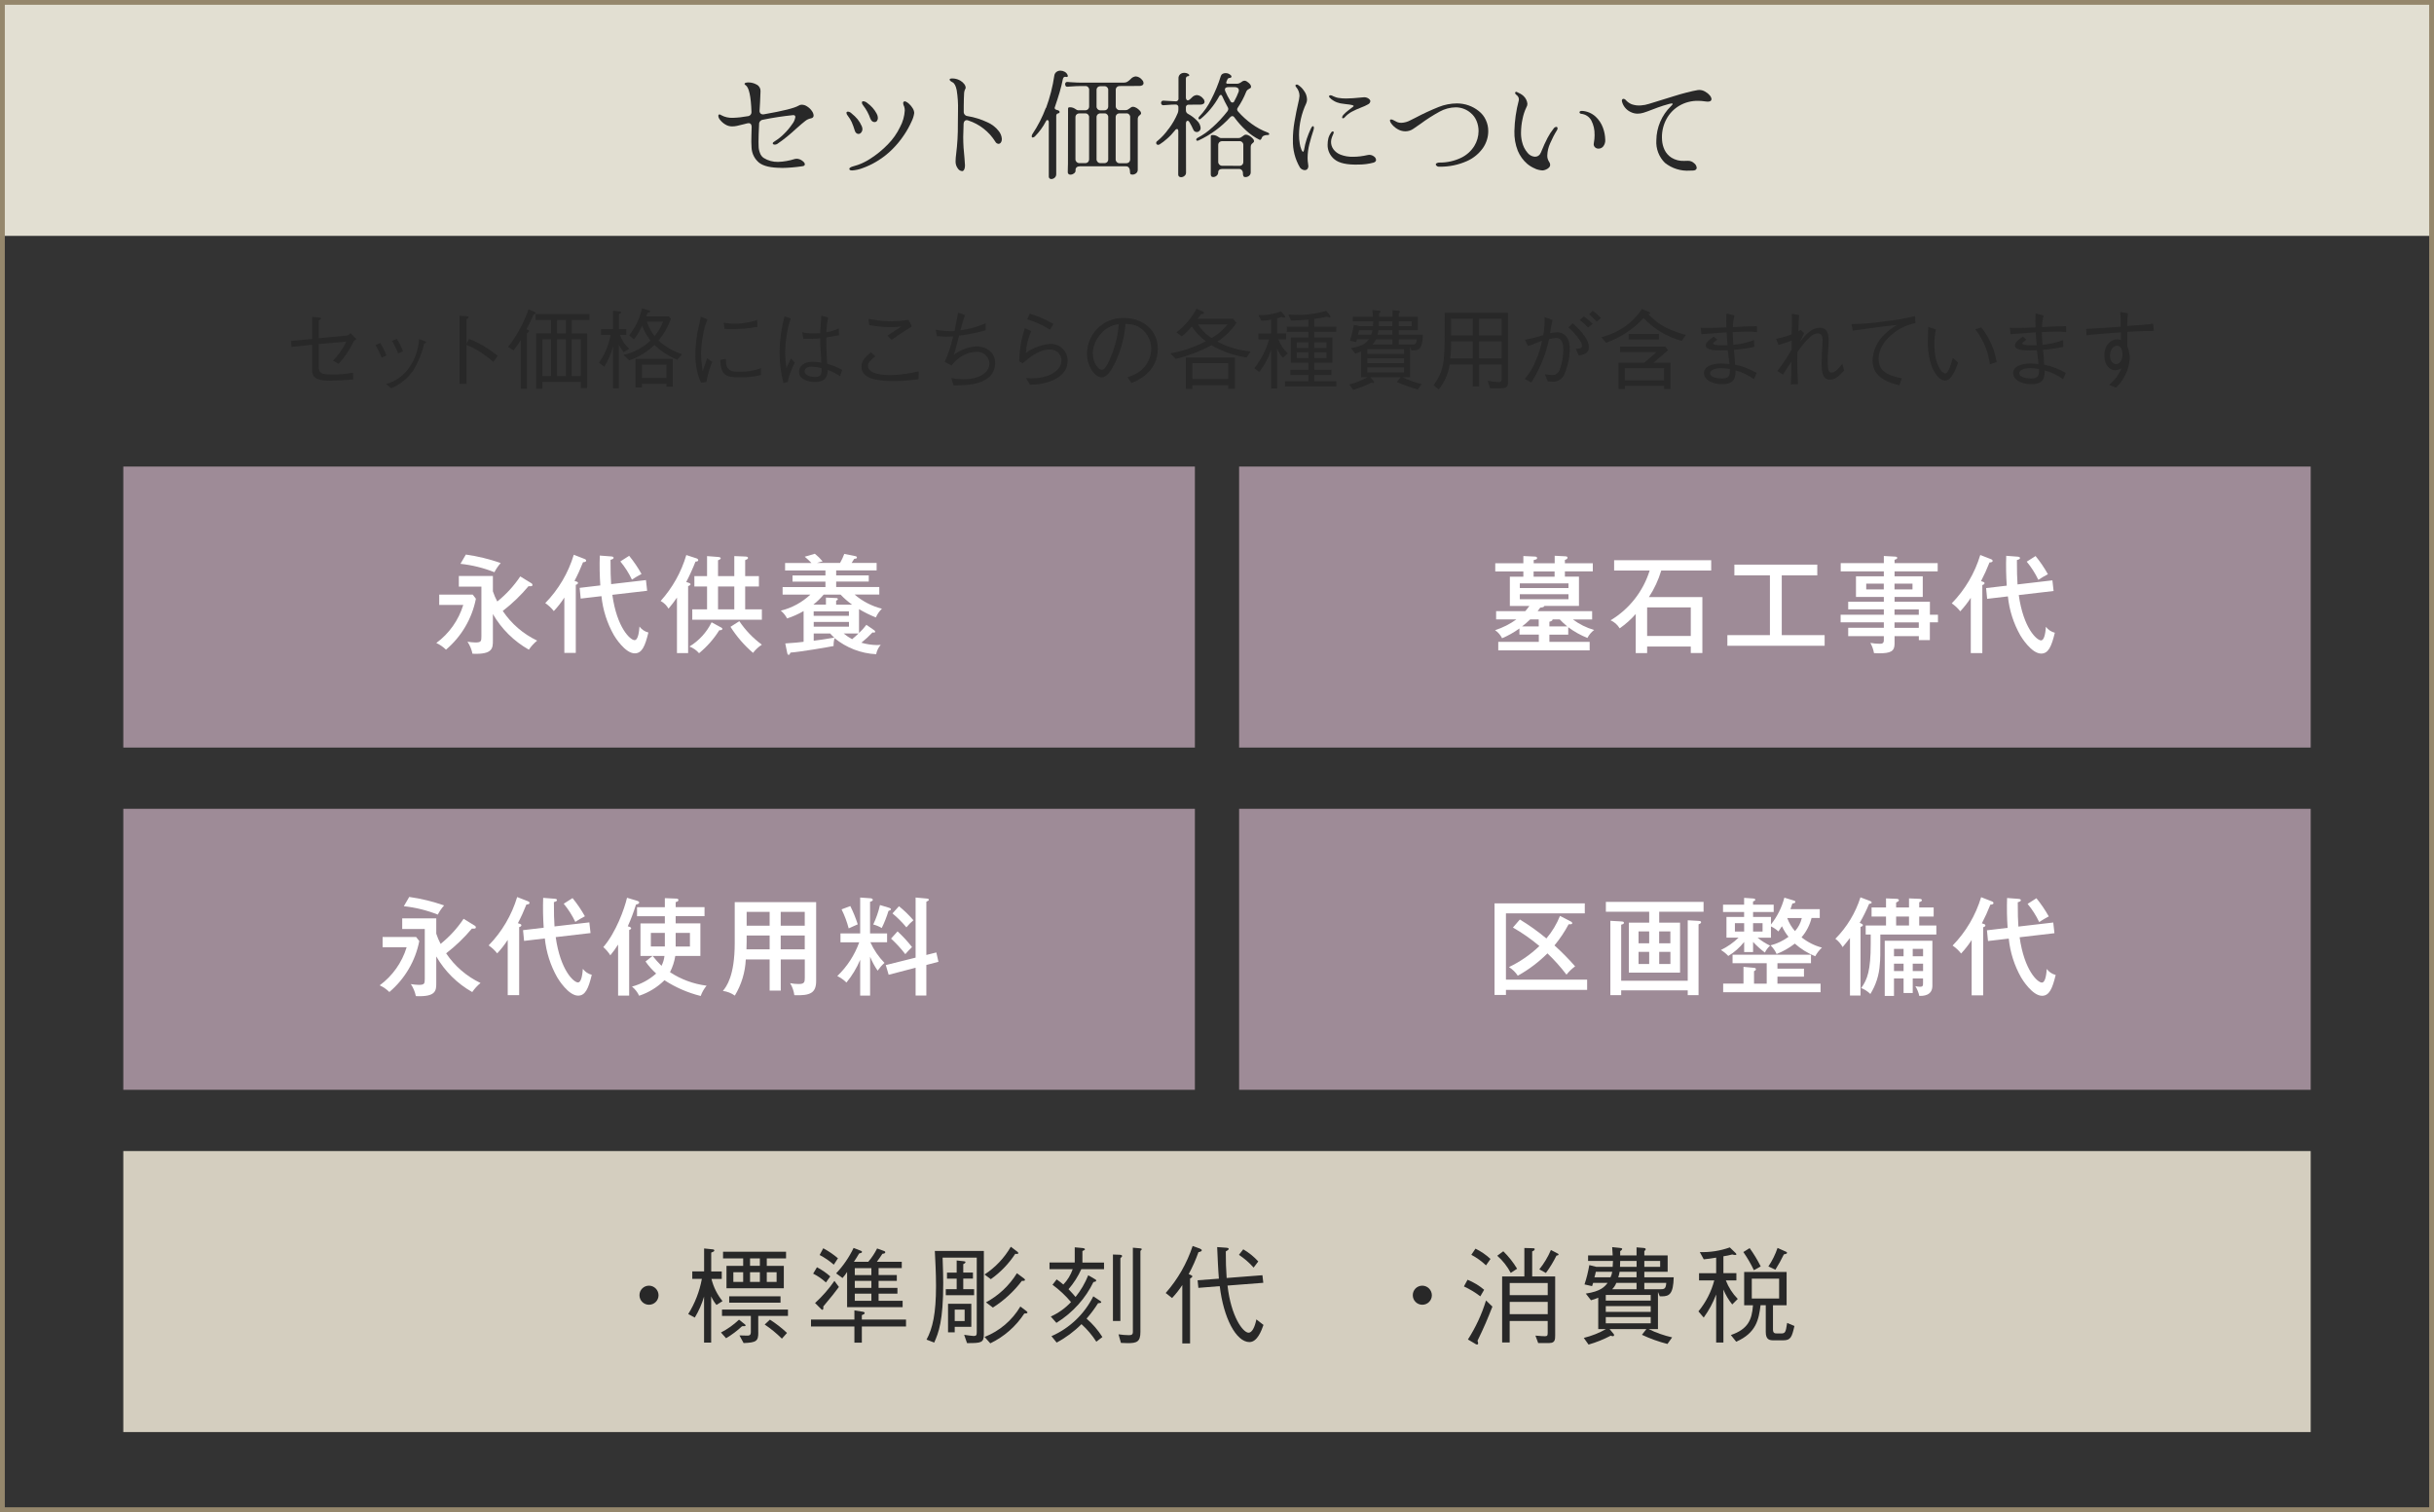 <?xml version="1.0" encoding="UTF-8"?><svg id="_レイヤー_1" xmlns="http://www.w3.org/2000/svg" width="510.27" height="317" viewBox="0 0 510.27 317"><rect x="0" y="0" width="510.27" height="317" fill="#333333" stroke="none"/><rect id="_長方形_982" x="259.77" y="97.81" width="224.65" height="58.91" fill="#9e8b97" stroke-width="0"/><rect id="_長方形_983" x="25.85" y="169.56" width="224.65" height="58.91" fill="#9e8b97" stroke-width="0"/><rect id="_長方形_984" x="259.77" y="169.56" width="224.65" height="58.91" fill="#9e8b97" stroke-width="0"/><rect id="_長方形_985" x="25.85" y="241.31" width="458.57" height="58.91" fill="#d4cebf" stroke-width="0"/><path id="_パス_1643" d="m324.83,134.56h8.43v1.78h-19.16v-1.78h8.5v-1.52h-4.06v-1.29c-1.13.82-2.35,1.51-3.64,2.05-.34-.68-.84-1.26-1.47-1.69,1.6-.51,3.11-1.27,4.46-2.25h-4.24v-1.74h6.11c.31-.35.6-.71.87-1.09h-4.1v-6.13h2.83v-1.1h-5.89v-1.71h5.89v-1.52l2.41.11c.11,0,.47.02.47.31,0,.25-.16.29-.71.42v.67h4.4v-1.57l2.16.11c.37.02.53.09.53.29,0,.29-.34.4-.55.47v.7h5.85v1.71h-5.85v1.1h2.95v6.13h-7.25c-.04.29-.58.33-.87.36-.16.22-.25.36-.54.74h11.42v1.74h-4.04c1.34,1,2.85,1.75,4.46,2.21-.59.44-1.07,1.01-1.41,1.67-1.43-.57-2.78-1.32-4.02-2.25v1.56h-3.95v1.51h.01Zm3.99-12.26h-10.2v.98h10.2v-.98Zm-10.2,3.32h10.2v-1.05h-10.2v1.05Zm3.97,4.23h-1.79c-.54.52-1.11,1.01-1.7,1.47h3.48v-1.47h.01Zm3.32-10.05h-4.4v1.1h4.4v-1.1Zm-1.09,11.53h3.75c-.56-.46-1.09-.95-1.58-1.47h-1.52c.07.29-.42.42-.65.49v.98h0Z" fill="#fff" stroke-width="0"/><path id="_パス_1644" d="m356.89,125.17v11.73h-2.43v-1.36h-9.15v1.38h-2.39v-8.2c-1,1.14-2.13,2.15-3.37,3.01-.45-.75-1.11-1.34-1.9-1.69,3.92-2.35,6.83-6.07,8.19-10.43h-7.45v-2.16h20.35v2.16h-10.47c-.59,1.97-1.46,3.85-2.59,5.57h11.21Zm-2.43,2.16h-9.15v6h9.15v-6Z" fill="#fff" stroke-width="0"/><path id="_パス_1645" d="m373.53,133.15h8.99v2.23h-20.39v-2.23h8.92v-12.53h-7.45v-2.25h17.38v2.25h-7.45v12.53Z" fill="#fff" stroke-width="0"/><path id="_パス_1646" d="m406.28,128.87v1.6h-1.7v3.73h-2.31v-.83h-5.09v1.61c0,1.56-.83,1.98-3.26,1.98-.49,0-.76-.02-1.05-.04-.13-.75-.39-1.47-.76-2.14.66.12,1.32.18,1.99.18.45,0,.83-.07.83-.76v-.83h-7.47v-1.76h7.47v-1.14h-9.06v-1.6h9.06v-1.12h-7.47v-1.6h7.47v-1.01h-5.84v-4.32h5.84v-1.03h-9.04v-1.74h9.04v-1.49l2.39.13c.09,0,.42.02.42.27,0,.22-.29.31-.56.4v.69h9.04v1.74h-9.04v1.03h5.91v4.32h-5.91v1.01h7.41v2.72h1.7-.01Zm-11.36-6.51h-3.68v1.21h3.68v-1.21Zm2.25,1.21h3.77v-1.21h-3.77v1.21Zm5.09,4.19h-5.09v1.12h5.09s0-1.12,0-1.12Zm0,2.72h-5.09v1.14h5.09v-1.14Z" fill="#fff" stroke-width="0"/><path id="_パス_1647" d="m415.57,136.92h-2.41v-11.59c-.65,1.01-1.39,1.96-2.21,2.83-.5-.65-1.11-1.21-1.78-1.67,2.78-2.85,4.83-6.33,5.98-10.14l2.23.87c.11.04.36.13.36.36,0,.31-.47.33-.65.33-.53,1.34-1.12,2.65-1.78,3.92.4.11.74.22.74.42,0,.25-.31.36-.47.4v14.27h-.01Zm14.7-15.27l.25,2.25-7.3.85c.98,6.98,3.79,9.5,4.66,9.5.8,0,.96-2.01,1.03-2.85.46.62,1.12,1.07,1.87,1.25-.69,2.85-1.34,4.37-2.86,4.37-2.03,0-4.15-3.43-4.37-3.81-1.43-2.52-2.32-5.3-2.61-8.18l-4.35.51-.22-2.25,4.33-.51c-.14-2.08-.18-4.17-.11-6.26l2.36.18c.27.02.53.07.53.29,0,.2-.24.31-.65.42.02,2.92.02,3.25.13,5.11l7.3-.85v-.02Zm-3.53-5.08c.97,1.19,1.84,2.47,2.59,3.81-.69.36-1.36.75-2.01,1.18-.65-1.37-1.47-2.65-2.43-3.81l1.85-1.18Z" fill="#fff" stroke-width="0"/><path id="_パス_1648" d="m87.23,196.42l.67.87c-.82,4.17-3.03,7.93-6.27,10.68-.59-.58-1.28-1.06-2.03-1.4,2.69-1.98,4.67-4.78,5.65-7.98h-5.04v-2.16h7.03-.01Zm12.29-2.38c.14.07.23.2.24.36,0,.33-.38.29-.83.27-1.61,1.92-3.42,3.66-5.4,5.19,1.8,2.68,4.29,4.83,7.21,6.22-.67.55-1.26,1.19-1.74,1.9-3.13-1.77-5.74-4.35-7.54-7.47v5.53c0,1.6,0,2.99-4.28,2.79-.18-.9-.54-1.76-1.05-2.52.55.09,1.11.14,1.67.16,1.16,0,1.25-.25,1.25-1.23v-10.48h-4.73v-2.23h7.14v3.21c.24.74.55,1.45.91,2.14,1.87-1.5,3.49-3.27,4.82-5.26l2.32,1.43h.01Zm-13.72-6c2.49.35,4.93.94,7.3,1.78-.52.58-.96,1.22-1.32,1.92-2.28-.91-4.68-1.5-7.12-1.76l1.13-1.94h.01Z" fill="#fff" stroke-width="0"/><path id="_パス_1649" d="m108.85,208.63h-2.41v-11.59c-.65,1.01-1.39,1.96-2.21,2.83-.5-.65-1.11-1.21-1.79-1.67,2.78-2.85,4.83-6.33,5.98-10.14l2.23.87c.11.04.36.13.36.36,0,.31-.47.33-.65.33-.53,1.34-1.12,2.65-1.79,3.92.4.11.74.22.74.42,0,.25-.31.36-.47.4v14.27h.01Zm14.7-15.27l.25,2.25-7.3.85c.98,6.98,3.79,9.5,4.66,9.5.8,0,.96-2.01,1.03-2.85.46.62,1.12,1.07,1.87,1.25-.69,2.85-1.34,4.37-2.86,4.37-2.03,0-4.15-3.43-4.37-3.81-1.43-2.52-2.32-5.3-2.61-8.18l-4.35.51-.22-2.25,4.33-.51c-.14-2.08-.18-4.17-.11-6.26l2.36.18c.27.02.54.07.54.29,0,.2-.24.31-.65.42.02,2.92.02,3.25.13,5.1l7.3-.85h0Zm-3.52-5.08c.97,1.19,1.84,2.47,2.59,3.81-.69.36-1.36.75-2.01,1.18-.65-1.37-1.47-2.65-2.43-3.81,0,0,1.85-1.18,1.85-1.18Z" fill="#fff" stroke-width="0"/><path id="_パス_1650" d="m131.9,208.72h-2.32v-10.7c-.49.79-1.03,1.54-1.63,2.25-.41-.64-.9-1.22-1.47-1.72,2.66-3.07,4.44-8.05,4.97-10.34l2.08.62c.27.09.47.18.47.36,0,.34-.51.4-.67.45-.48,1.55-1.06,3.07-1.72,4.55.4.11.71.22.71.42,0,.18-.27.29-.42.36v13.75Zm4.91-8.31h-2.54v-6.82h5.11v-1.51h-5.83v-1.89h5.83v-1.9l2.27.09c.25,0,.58.02.58.31,0,.24-.29.38-.58.42v1.07h6.05v1.89h-6.05v1.51h5.18v6.82h-5.26c-.19,1.19-.56,2.34-1.11,3.41,2.31,1.52,4.93,2.48,7.67,2.83-.53.64-.95,1.37-1.23,2.16-2.7-.67-5.27-1.79-7.6-3.3-1.5,1.48-3.31,2.59-5.31,3.25-.34-.75-.86-1.4-1.5-1.92,1.88-.5,3.62-1.44,5.07-2.74-.84-.75-1.59-1.59-2.23-2.52l1.49-1.18v.02Zm2.57-4.84h-2.93v2.85h2.93v-2.85Zm-2.55,4.84c.57.73,1.19,1.42,1.85,2.07.33-.65.54-1.35.62-2.07h-2.48,0Zm4.82-1.98h2.99v-2.85h-2.99v2.85Z" fill="#fff" stroke-width="0"/><path id="_パス_1651" d="m163.67,207.67h-2.32v-6.53h-5c-.12,2.68-.91,5.28-2.3,7.58-.74-.53-1.6-.86-2.5-.98.74-.91,2.48-3.12,2.48-10.05v-8.56h17.07v16.52c0,2.49-1.2,3.12-4.57,2.98-.12-.89-.42-1.75-.89-2.52.6.12,1.2.18,1.81.18,1.21,0,1.27-.42,1.27-1.36v-3.79h-5.04v6.53h0Zm-2.32-11.55h-4.82v1.25c0,.11-.02.71-.04,1.65h4.86v-2.9Zm0-4.95h-4.82v2.9h4.82v-2.9Zm2.32,2.9h5.04v-2.9h-5.04v2.9Zm0,4.95h5.04v-2.9h-5.04v2.9Z" fill="#fff" stroke-width="0"/><path id="_パス_1652" d="m182.41,208.72h-2.08v-7.51c-.72,1.72-1.69,3.33-2.88,4.77-.56-.56-1.21-1.01-1.92-1.36,2.06-1.97,3.63-4.39,4.6-7.07h-3.93v-1.86h4.13v-7.53l2.23.16c.16,0,.42.16.42.31,0,.24-.34.36-.58.42v6.64h3.57v1.85h-3.5c.72,1.6,1.72,3.06,2.95,4.32-.54.49-1.01,1.03-1.43,1.63-.63-.91-1.16-1.89-1.58-2.92v8.14h0Zm-4.15-18.77c.62,1.24,1.14,2.52,1.56,3.83-.51.25-1.38.58-1.9.85-.36-1.38-.86-2.71-1.49-3.99l1.83-.69Zm8.19.38c.13.04.34.16.34.29s-.16.2-.53.36c-.37,1.22-.84,2.42-1.41,3.57-.56-.33-1.16-.58-1.78-.74.62-1.3,1.09-2.67,1.41-4.08l1.99.6h-.02Zm9.84,9.34l.45,1.96-2.54.67v6.4h-2.25v-5.82l-5.65,1.47-.6-2.03,6.25-1.56v-12.6l2.41.22c.16.02.38.09.38.25,0,.13-.2.24-.54.42v11.15l2.1-.53h-.01Zm-8.12-4.41c1.1,1.01,2.11,2.11,3.03,3.28-.5.47-.96.97-1.41,1.49-.9-1.17-1.9-2.26-2.99-3.26l1.36-1.51h.01Zm.29-5.28c1.1.89,2.11,1.87,3.03,2.94-.54.45-1.03.95-1.47,1.49-.88-1.06-1.86-2.04-2.92-2.92l1.36-1.51h0Z" fill="#fff" stroke-width="0"/><path id="_パス_1653" d="m332.73,205.36v2.16h-17.02v1.07h-2.39v-19.21h18.92v2.1h-16.53v13.89h17.02Zm-14.1-12.59c1.95,1.18,3.8,2.51,5.56,3.97,1.2-1.41,2.16-3.01,2.85-4.73l2.28,1.18c.16.06.27.19.29.36,0,.2-.24.24-.76.22-.84,1.57-1.83,3.06-2.97,4.43,1.53,1.37,2.98,2.84,4.33,4.39-.68.49-1.29,1.08-1.81,1.74-1.21-1.59-2.54-3.08-3.99-4.46-1.85,1.84-3.94,3.42-6.22,4.68-.48-.73-1.11-1.34-1.85-1.81,2.35-1.12,4.5-2.61,6.38-4.41-1.73-1.46-3.59-2.76-5.55-3.88l1.47-1.7v.02Z" fill="#fff" stroke-width="0"/><path id="_パス_1654" d="m347.84,193.42h4.37v10.49h-10.73v-10.49h4.26v-2.28h-9.08v-2.07h20.48v2.07h-9.3v2.28h0Zm5.98,12.19v-12.68l2.29.13c.36.02.51.09.51.27,0,.2-.11.27-.53.45v14.84h-2.27v-1h-13.95v1h-2.27v-15.58l2.27.13c.31.02.58.04.58.29,0,.27-.36.33-.58.4v11.75h13.95,0Zm-8.08-10.34h-2.23v2.48h2.23v-2.48Zm-2.23,6.82h2.23v-2.54h-2.23v2.54Zm6.67-6.82h-2.35v2.48h2.35v-2.48Zm-2.34,6.82h2.35v-2.54h-2.35v2.54Z" fill="#fff" stroke-width="0"/><path id="_パス_1655" d="m371.27,196.58h-2.81c.81.66,1.7,1.22,2.63,1.67-.46.4-.84.9-1.09,1.45-.89-.67-1.72-1.41-2.48-2.23v2.12h-1.87v-2.12c-.92,1.17-2.05,2.17-3.33,2.94-.45-.49-.97-.91-1.54-1.25,1.36-.66,2.61-1.54,3.7-2.59h-2.54v-4.34h3.7v-1.03h-4.42v-1.54h4.42v-1.43l1.87.13c.2.02.47.02.47.27,0,.18-.18.24-.47.36v.67h4.33v1.54h-4.32v1.03h3.75v1.58c1.32-1.66,2.27-3.57,2.81-5.62l1.92.58c.18.04.38.11.38.31,0,.25-.33.29-.62.33-.27.78-.29.87-.4,1.18h6.14v1.85h-1.72c-.37,1.5-1.09,2.89-2.1,4.06,1.26,1.01,2.72,1.75,4.28,2.16-.57.52-1.04,1.13-1.41,1.81-1.57-.63-3.02-1.53-4.28-2.65-1.16.91-2.45,1.64-3.82,2.18-.29-.68-.73-1.3-1.27-1.81,1.36-.35,2.64-.96,3.77-1.79-.55-.68-1.01-1.43-1.38-2.22-.4.62-.53.8-.74,1.09-.46-.44-.99-.79-1.56-1.05v2.36Zm10.4,9.63v1.8h-20.42v-1.8h4.26v-3.52l2.14.2c.2.02.47.04.47.31,0,.2-.22.31-.4.4v2.61h2.66v-4.28h-7.16v-1.78h16.44v1.78h-7.03v1.14h5.56v1.67h-5.56v1.47h9.04,0Zm-16.02-12.68h-1.94v1.76h1.94v-1.76Zm1.87,1.76h1.99v-1.76h-1.99v1.76Zm7.16-2.83c.37,1.01.92,1.94,1.63,2.74.7-.78,1.19-1.72,1.43-2.74h-3.06Z" fill="#fff" stroke-width="0"/><path id="_パス_1656" d="m390.06,208.71h-2.23v-12.06c-.65.87-1.12,1.38-1.54,1.9-.37-.68-.89-1.28-1.52-1.74,2.42-2.44,4.22-5.42,5.26-8.69l2.01.76c.13.04.34.16.34.31,0,.2-.11.22-.54.31-.57,1.37-1.22,2.69-1.97,3.97.47.2.67.29.67.49,0,.22-.34.31-.49.36v14.39h0Zm2.12-12.79h-1.05v-1.89h4.26v-1.88h-3.03v-1.91h3.03v-1.9l2.19.09c.22,0,.51.07.51.29,0,.12-.07.22-.18.27-.11.07-.31.18-.4.22v1.03h2.7v-1.9l2.14.09c.2,0,.56.04.56.29,0,.12-.09.22-.2.27-.12.04-.24.1-.36.16v1.09h3.03v1.91h-3.03v1.88h3.59v1.89h-11.74c0,4.55,0,5.04-.11,6.2-.12,2.22-.81,4.38-1.98,6.26-.55-.54-1.21-.96-1.92-1.25,1.3-1.76,1.99-3.74,1.99-9.21v-2h0Zm8.81,9.21v3.05h-1.92v-3.05h-2.01v3.66h-1.94v-11.57h9.99v9.43c0,2.14-2.01,2.14-2.74,2.14-.16-.72-.44-1.41-.83-2.05.32.08.65.12.98.13.6,0,.63-.24.63-.71v-1.03h-2.17.01Zm-1.92-6.2h-2.01v1.54h2.01v-1.54Zm0,3.1h-2.01v1.54h2.01v-1.54Zm-1.56-8h2.7v-1.88h-2.7v1.88Zm5.65,4.9h-2.17v1.54h2.17v-1.54Zm-2.17,4.64h2.17v-1.54h-2.17v1.54Z" fill="#fff" stroke-width="0"/><path id="_パス_1657" d="m415.75,208.66h-2.41v-11.59c-.65,1.01-1.39,1.96-2.21,2.83-.5-.65-1.11-1.21-1.78-1.67,2.78-2.85,4.83-6.33,5.98-10.14l2.23.87c.11.04.36.13.36.36,0,.31-.47.33-.65.33-.53,1.34-1.12,2.65-1.78,3.92.4.11.74.22.74.42,0,.25-.31.36-.47.4v14.27h-.01Zm14.7-15.27l.25,2.25-7.3.85c.98,6.98,3.79,9.5,4.66,9.5.8,0,.96-2.01,1.03-2.85.46.62,1.12,1.07,1.87,1.25-.69,2.85-1.34,4.37-2.86,4.37-2.03,0-4.15-3.43-4.37-3.81-1.43-2.52-2.32-5.3-2.61-8.18l-4.35.51-.22-2.25,4.33-.51c-.14-2.08-.18-4.17-.11-6.26l2.36.18c.27.02.53.07.53.29,0,.2-.24.31-.65.42.02,2.92.02,3.25.13,5.1l7.3-.85h0Zm-3.53-5.08c.97,1.19,1.84,2.47,2.59,3.81-.69.36-1.36.75-2.01,1.18-.65-1.37-1.47-2.65-2.43-3.81l1.85-1.18Z" fill="#fff" stroke-width="0"/><path id="_パス_1658" d="m138.06,271.54c0,1.1-.9,2-2.01,1.99-1.1,0-2-.9-1.99-2.01,0-1.1.89-1.99,1.99-1.99s2,.9,2.01,2.01" fill="#282828" stroke-width="0"/><path id="_パス_1659" d="m149.15,268.11c.42,1.7,1.21,3.3,2.32,4.66l-1.27.8c-.45-.55-.82-1.15-1.11-1.8v9.69h-1.49v-9.63c-.46,1.54-1.11,3.01-1.94,4.39l-1.38-.74c1.41-2.25,2.38-4.76,2.86-7.38h-2.01v-1.56h2.48v-4.81l1.74.18c.11,0,.4.02.4.24,0,.2-.2.27-.65.45v3.95h2.21v1.56h-2.16Zm2.01,11.23c1.38-.71,2.64-1.61,3.77-2.68l1.16.92c.07.04.22.18.22.29,0,.2-.49.16-.74.16-1.02.96-2.15,1.8-3.35,2.52l-1.07-1.2h.01Zm7.81.02c0,1.76-.38,2.11-3.08,2.2l-.87-1.6c.56.02,1.18.04,1.54.04.45,0,.85,0,.85-.76v-3.37h-6.05v-1.33h13.83v1.33h-6.23v3.48h0Zm5.82-15.54h-4.04v1.56h3.57v4.7h-12.02v-4.7h3.5v-1.56h-4.22v-1.4h13.21v1.4h0Zm-1.16,9.27h-10.76v-1.33h10.76v1.33Zm-7.83-6.38h-2.06v2.03h2.06v-2.03Zm3.5-2.9h-2.06v1.56h2.06v-1.56Zm0,2.9h-2.06v2.03h2.06v-2.03Zm2.1,9.94c1.28.81,2.49,1.75,3.59,2.79l-1.07,1.2c-1.11-1.1-2.32-2.1-3.61-2.96l1.09-1.02h0Zm1.41-9.94h-2.06v2.03h2.06v-2.03Z" fill="#282828" stroke-width="0"/><path id="_パス_1660" d="m180.68,276.64h9.26v1.45h-9.26v3.39h-1.56v-3.39h-9.1v-1.45h9.1v-1.92l1.76.27c.13.02.4.09.4.27,0,.22-.31.33-.6.45v.94h0Zm-9.41-10.97c1,.52,1.94,1.17,2.79,1.92l-.91,1.27c-.8-.74-1.7-1.36-2.68-1.85l.8-1.34Zm4.6,4.13c-.71.96-1.63,2.16-3.28,4.1.02.14.09.69-.2.69-.07,0-.11-.02-.31-.22l-1.21-1.2c1.52-1.39,2.89-2.94,4.06-4.64l.94,1.27h0Zm-3.28-8.11c1.1.59,2.13,1.29,3.08,2.1l-.87,1.34c-.91-.79-1.9-1.47-2.97-2.03l.76-1.41Zm5.02,4.93c-.29.47-.62.91-.98,1.31l-1.34-.98c1.49-1.57,2.72-3.37,3.66-5.33l1.49.58c.09.02.27.11.27.25,0,.2-.2.24-.6.33-.42.71-.62,1.05-1.09,1.74h3.01c.73-.85,1.35-1.79,1.85-2.79l1.47.54c.07.02.24.09.24.27,0,.22-.27.27-.6.31-.49.76-.56.85-1.16,1.67h5.22v1.33h-4.86v1.45h3.82v1.22h-3.82v1.48h3.95v1.2h-3.95v1.5h5.04v1.33h-11.64v-7.42h.02Zm5.07-.76h-3.48v1.45h3.48v-1.45Zm0,2.67h-3.48v1.47h3.48v-1.47Zm0,2.67h-3.48v1.5h3.48v-1.5Z" fill="#282828" stroke-width="0"/><path id="_パス_1661" d="m202.73,281.57l-.6-1.74c.31.05,1.7.25,1.99.25.58,0,.65-.22.65-.83v-15.6h-7.16c.09,2.77.13,3.77.13,5.35,0,7.93-.96,10.36-1.89,12.46l-1.61-.62c1.27-2.34,1.99-5.42,1.99-11.23,0-2.74-.16-5.6-.25-7.36h10.28v17.43c0,1.85-.56,1.89-3.52,1.89m-4.46-10.03v-1.27h2.28v-2.21h-2.03v-1.27h2.03v-2.54l1.45.15c.24.02.4.07.4.2,0,.2-.31.33-.47.42v1.76h2.03v1.27h-2.03v2.21h2.27v1.27h-5.93Zm1.87,6.62v1.16h-1.4v-5.99h4.88v4.83h-3.48Zm2.08-3.61h-2.08v2.39h2.08v-2.39Zm10.6-11.68c-1.36,2.07-3.09,3.87-5.11,5.3l-1.32-.98c2.27-1.48,4.15-3.47,5.51-5.82l1.32,1s.25.18.25.33c0,.24-.38.18-.65.16m1.9,12.52c-1.76,2.69-4.22,4.85-7.12,6.24l-1.2-1.34c3.14-1.23,5.78-3.48,7.5-6.38l1.25.94c.24.18.24.27.24.31,0,.22-.45.22-.67.22m-.51-6.84c-1.67,2.21-3.73,4.11-6.07,5.59l-1.45-1.09c2.66-1.43,4.9-3.54,6.49-6.11l1.47,1.09c.2.16.22.22.22.31,0,.25-.51.22-.67.2" fill="#282828" stroke-width="0"/><path id="_パス_1662" d="m226.69,266.08c-.69,1.52-1.59,2.93-2.68,4.19.71.71,1.29,1.42,1.47,1.63,1.11-1.37,2-2.91,2.66-4.55l1.38.8c.13.07.29.15.29.31,0,.18-.18.24-.58.31-.82,1.69-1.87,3.26-3.12,4.66-1.35,1.52-2.91,2.83-4.64,3.9l-1.18-1.33c1.6-.72,3.04-1.75,4.24-3.03-1.14-1.36-2.45-2.58-3.88-3.63l.87-1.12c.56.4.85.6,1.4,1.07.88-.91,1.55-2.01,1.96-3.21h-4.86v-1.4h5.29v-3.19l1.63.15c.47.05.51.2.51.27,0,.11-.13.2-.53.36v2.41h4.53v1.4h-4.76Zm3.15,15.2c-.87-1.36-1.92-2.6-3.12-3.68-1.53,1.54-3.28,2.84-5.2,3.86l-1.09-1.34c3.81-1.67,6.91-4.63,8.77-8.36l1.47.98c.07.07.2.13.2.24,0,.2-.42.23-.67.23-.72,1.14-1.53,2.22-2.41,3.23,1.29,1.12,2.41,2.42,3.32,3.86l-1.27.98h0Zm5.04-17.5v13.15h-1.56v-13.93l1.45.05c.13.02.47.02.47.27,0,.07,0,.11-.36.47m4.2-1.56v17.01c0,2.05-.76,2.34-2.63,2.34-.58,0-1.09-.02-1.45-.05l-.51-1.8c.71.11,1.42.17,2.14.18.6,0,.87-.11.87-.69v-17.65l1.49.13c.09,0,.38.04.38.18,0,.11-.25.31-.29.36" fill="#282828" stroke-width="0"/><path id="_パス_1663" d="m251.25,262.5c-.56,1.59-1.25,3.13-2.05,4.61.8.31.76.38.76.49,0,.16-.29.33-.47.45v13.59h-1.63v-12.24c-.63.97-1.35,1.88-2.14,2.72l-1.34-1.05c2.53-2.87,4.45-6.23,5.65-9.86l1.49.54c.18.07.42.2.42.36,0,.24-.36.33-.69.4m10.71,18.85c-2.83,0-5.47-5.1-6.25-11.73l-4.48.36-.16-1.59,4.46-.34c-.04-.67-.16-1.96-.2-3.1-.11-2.83-.13-3.16-.16-3.52l1.85.13c.49.05.56.11.56.24,0,.2-.2.31-.6.54,0,2.27.04,3.48.18,5.57l7.5-.58.18,1.59-7.5.58c.74,6.51,3.24,9.88,4.42,9.88.69,0,1.29-1.07,1.63-2.79l1.49,1.16c-.4,1.14-1.29,3.59-2.92,3.59m.85-15.61c-.9-1.02-1.94-1.92-3.08-2.67l.91-1.16c1.17.68,2.23,1.54,3.15,2.54l-.98,1.29Z" fill="#282828" stroke-width="0"/><path id="_パス_1664" d="m300.18,271.54c0,1.1-.9,2-2.01,1.99-1.1,0-2-.9-1.99-2.01,0-1.1.89-1.99,1.99-1.99s2,.9,2.01,2.01" fill="#282828" stroke-width="0"/><path id="_パス_1665" d="m310.33,271.76c-1.07-.82-2.22-1.51-3.43-2.07l.76-1.4c1.26.51,2.44,1.22,3.48,2.1l-.8,1.37h-.01Zm-.58,9.32c.06.17.11.35.13.53.01.13-.09.25-.22.27-.16-.02-.32-.09-.45-.2l-1.47-.87c1.63-2.54,2.91-5.29,3.79-8.18l1.34,1.29c-.98,2.52-1.78,4.41-3.12,7.15m1.78-15.8c-.92-.87-1.96-1.61-3.08-2.21l.87-1.29c1.15.56,2.21,1.29,3.15,2.16l-.94,1.34Zm5.18,1.58c-.71-1.36-1.67-2.58-2.83-3.59l1.27-.94c1.12,1.09,2.09,2.32,2.9,3.66l-1.34.87Zm8.1,14.71h-2.34l-.58-1.56c1.05.09,1.56.13,2.01.13.54,0,.56-.24.56-.76v-2.43h-7.97v4.5h-1.58v-13.84h4.66v-5.97l1.72.05c.22,0,.45,0,.45.2,0,.22-.29.38-.53.46v5.26h4.82v12.3c0,.91-.02,1.65-1.2,1.65m-.36-12.57h-7.97v2.54h7.97v-2.54Zm0,3.95h-7.97v2.57h7.97v-2.57Zm1.83-9.7c-.63,1.28-1.36,2.49-2.21,3.64l-1.38-.76c.99-1.24,1.81-2.6,2.43-4.06l1.36.71c.07.02.24.11.24.25,0,.16-.29.2-.45.22" fill="#282828" stroke-width="0"/><path id="_パス_1666" d="m348.34,271.76h-.38l-.38-.91v7.78h-1.96c1.57.77,3.22,1.35,4.93,1.74l-.98,1.38c-1.84-.47-3.63-1.11-5.35-1.92l.94-1.2h-7.72l.87,1.05c.04.06.07.13.07.2,0,.2-.13.24-.27.24-.15,0-.29-.04-.42-.11-1.49.78-3.05,1.41-4.66,1.87l-1-1.4c1.63-.4,3.2-1.02,4.66-1.85h-1.63v-6.58c-.49.22-1,.4-1.52.54l-1.09-1.4c3.19-.47,3.97-1.47,4.58-2.25h-3.04l-.22.69-1.59-.36c.44-1.32.77-2.68,1.01-4.05l1.45.36h3.44c.04-.85.04-.94.07-1.23h-5.22v-1.16h5.16c-.02-.33-.02-.6-.11-1.74l1.56.16c.2.02.54.04.54.24,0,.16-.31.38-.42.45.02.3.02.59,0,.89h3.43v-1.69l1.54.13c.16.02.38.07.38.25,0,.13-.07.2-.29.42v.89h4.89v3.43h-4.89v1.16h6.16c-.09,3.45-.87,3.99-2.5,3.99m-13.83-5.15c-.07.39-.17.78-.29,1.16h3.37c.18-.37.3-.76.36-1.16h-3.44,0Zm11.51,4.86h-9.42v1.18h9.42v-1.18Zm0,2.34h-9.42v1.21h9.42v-1.21Zm0,2.3h-9.42v1.3h9.42v-1.3Zm-2.97-7.18h-4.24c-.19.5-.49.96-.87,1.34h5.11v-1.34Zm0-2.32h-3.55c-.06.4-.16.78-.29,1.16h3.84v-1.16Zm0-2.27h-3.43c0,.2-.04,1.05-.04,1.23h3.48v-1.23h-.01Zm4.95,0h-3.32v1.23h3.32v-1.23Zm-3.32,4.59v1.34h3.26c.91,0,1.25-.02,1.34-1.34h-4.6Z" fill="#282828" stroke-width="0"/><path id="_パス_1667" d="m359.79,263.65c-1.32.22-1.38.22-2.61.36l-.83-1.52c2.14.07,4.27-.26,6.29-.98l1.2,1.16c.07.07.18.18.18.27,0,.11-.09.16-.22.16-.22-.01-.44-.05-.65-.11-.61.16-1.23.29-1.85.38v3.54h2.72v1.52h-2.21c.56,1.45,1.41,2.77,2.5,3.88l-1.16,1.16c-.76-.95-1.39-2-1.85-3.12v11.1h-1.52v-10.07c-.65,1.72-1.53,3.35-2.61,4.84l-1.11-1.3c1.56-1.9,2.7-4.11,3.32-6.49h-3.19v-1.51h3.59v-3.27Zm16.4,14.33c-.54,2.36-.78,3.01-2.39,3.01h-1.92c-.85,0-1.7-.07-1.7-1.74v-5.62h-1.09c-.38,2.99-.89,5.8-5.11,7.65l-1.12-1.4c3.59-1.23,4.42-3.17,4.64-6.24h-1.85v-6.98h8.9v6.98h-2.86v5.04c0,.8.33.87.87.87h.74c.96,0,1.05-.14,1.36-2.21l1.52.64h.01Zm-9.39-16.32c.88,1.21,1.65,2.5,2.32,3.83l-1.43.8c-.63-1.33-1.37-2.6-2.21-3.81l1.32-.82h0Zm6.18,6.4h-5.73v4.17h5.73v-4.17Zm-2.25-2.56c.81-1.2,1.45-2.51,1.92-3.88l1.7.76c.11.04.29.13.29.27,0,.18-.25.24-.67.33-.53,1.1-1.13,2.18-1.78,3.21l-1.46-.69h0Z" fill="#282828" stroke-width="0"/><rect id="_長方形_981" x="25.85" y="97.81" width="224.65" height="58.91" fill="#9e8b97" stroke-width="0"/><path id="_パス_1668" d="m99.1,124.65l.67.87c-.82,4.17-3.03,7.93-6.27,10.68-.59-.58-1.28-1.06-2.03-1.4,2.69-1.98,4.67-4.78,5.65-7.98h-5.04v-2.16h7.03-.01Zm12.29-2.39c.14.07.23.2.24.36,0,.33-.38.29-.83.27-1.61,1.92-3.42,3.66-5.4,5.19,1.8,2.68,4.29,4.83,7.21,6.22-.67.55-1.26,1.19-1.74,1.9-3.13-1.77-5.74-4.35-7.54-7.47v5.53c0,1.6,0,2.99-4.28,2.79-.18-.9-.54-1.76-1.05-2.52.55.09,1.11.14,1.67.16,1.16,0,1.25-.25,1.25-1.23v-10.48h-4.73v-2.23h7.14v3.21c.24.74.55,1.45.92,2.14,1.87-1.5,3.49-3.27,4.82-5.26l2.32,1.43h0Zm-13.72-6c2.49.35,4.93.94,7.3,1.78-.52.58-.96,1.22-1.32,1.92-2.28-.91-4.68-1.5-7.12-1.76l1.13-1.94h.01Z" fill="#fff" stroke-width="0"/><path id="_パス_1669" d="m120.72,136.87h-2.41v-11.59c-.65,1.01-1.39,1.96-2.21,2.83-.5-.65-1.11-1.21-1.79-1.67,2.78-2.85,4.83-6.33,5.98-10.14l2.23.87c.11.04.36.13.36.36,0,.31-.47.33-.65.33-.53,1.34-1.12,2.65-1.79,3.92.4.11.74.22.74.42,0,.25-.31.36-.47.4v14.27h.01Zm14.7-15.27l.25,2.25-7.3.85c.98,6.98,3.79,9.5,4.66,9.5.8,0,.96-2.01,1.03-2.85.46.62,1.12,1.07,1.87,1.25-.69,2.85-1.34,4.37-2.86,4.37-2.03,0-4.15-3.43-4.37-3.81-1.43-2.52-2.32-5.3-2.61-8.18l-4.35.51-.22-2.25,4.33-.51c-.14-2.08-.18-4.17-.11-6.26l2.36.18c.27.02.54.07.54.29,0,.2-.24.31-.65.42.02,2.92.02,3.25.13,5.1l7.3-.85h0Zm-3.52-5.08c.97,1.19,1.84,2.47,2.59,3.81-.69.36-1.36.75-2.01,1.18-.65-1.37-1.47-2.65-2.43-3.81,0,0,1.85-1.18,1.85-1.18Z" fill="#fff" stroke-width="0"/><path id="_パス_1670" d="m144.26,136.91h-2.34v-11.63c-.55.81-1.14,1.58-1.77,2.32-.39-.68-.96-1.24-1.65-1.61,2.49-2.77,4.33-6.06,5.38-9.63l2.12.69c.22.07.38.22.38.38,0,.22-.2.29-.58.31-.57,1.46-1.22,2.89-1.94,4.28.58.15.91.29.91.45,0,.09-.05.18-.13.22-.11.07-.24.13-.38.2v14.02h0Zm6.8-5.44c.25.13.38.25.38.36,0,.25-.34.31-.65.29-1.14,1.83-2.57,3.45-4.24,4.82-.54-.63-1.23-1.11-2.01-1.4,2-1.22,3.61-2.98,4.64-5.08l1.87,1.02h0Zm2.88-10.7v-4.19l2.28.09c.34.02.6.07.6.29,0,.12-.07.22-.18.27-.14.07-.28.14-.42.2v3.34h2.88v2.18h-2.88v4.79h3.5v2.18h-14.59v-2.18h3.1v-4.79h-2.66v-2.18h2.66v-4.19l2.32.18c.16.02.54.04.54.29,0,.11-.11.18-.18.22-.12.08-.24.14-.38.18v3.32h3.41,0Zm-3.41,6.98h3.41v-4.79h-3.41v4.79Zm4.46,2.47c1.28,1.9,2.88,3.57,4.73,4.93-.71.46-1.34,1.04-1.85,1.72-1.84-1.57-3.43-3.42-4.73-5.46l1.85-1.18h0Z" fill="#fff" stroke-width="0"/><path id="_パス_1671" d="m164.65,134.89c1.41-.07,3.57-.29,3.82-.34v-6.44c-1.1.63-2.26,1.15-3.46,1.54-.33-.62-.77-1.18-1.32-1.63,2.32-.57,4.46-1.73,6.2-3.37h-5.82v-1.58h8.98v-1.14h-6.9v-1.29h6.9v-1.05h-8.46v-1.56h5.53c-.44-.47-.91-.91-1.41-1.32l2.12-.62c.6.48,1.14,1.01,1.63,1.6-.49.11-.83.22-1.21.33h4.86c.35-.61.65-1.24.89-1.9l2.32.47c.11.02.33.07.33.31,0,.2-.27.22-.58.27-.16.29-.34.58-.53.85h5.24v1.56h-8.48v1.05h6.83v1.29h-6.83v1.14h9.04v1.58h-5.18c1.65,1.42,3.62,2.44,5.73,2.97-.54.52-.97,1.14-1.27,1.83-1.22-.48-2.4-1.07-3.53-1.74v5c.57-.52,1.08-1.1,1.54-1.71l1.58,1.09c.07.04.27.2.27.36,0,.11-.11.18-.27.18-.1,0-.2-.02-.29-.04-.73.78-1.51,1.5-2.34,2.16,1.04.3,2.13.47,3.21.49.36,0,.58-.02.85-.04-.49.55-.82,1.23-.96,1.96-3.19-.16-6.25-1.34-8.72-3.37-.15.54-.22,1.09-.2,1.65-.69.16-7.05,1.25-9.04,1.38-.18.38-.2.47-.4.47s-.27-.27-.29-.42l-.4-1.96h.02Zm13.97-8.14c-.87-.63-1.67-1.33-2.41-2.1h-3.53c-.65.77-1.37,1.47-2.16,2.1h2.63v-1.47l2.03.09c.24,0,.47.02.47.25,0,.13-.11.18-.36.31v.83h3.33Zm-.65,1.42h-7.39v.94h7.39v-.94Zm-7.38,3.21h7.39v-.99h-7.39v.99Zm0,2.94c1.09-.13,2.83-.38,4.31-.65-.31-.27-.6-.56-.87-.87h-3.44v1.52h0Zm6.27-1.52c.56.46,1.15.86,1.78,1.2.47-.38.91-.78,1.34-1.2h-3.12Z" fill="#fff" stroke-width="0"/><path id="_パス_1688" d="m72.85,70.32c.13,0,.53-.38.62-.48l1.24,1.24c-.38.29-.48.36-.57.53-.82,1.69-1.88,3.26-3.14,4.66l-1.19-.66c1.14-1.17,2.09-2.52,2.8-4l-5.79.51v4.68c0,1.52.62,1.7,2.67,1.7,1.51.04,3.03-.09,4.52-.36l.04,1.42c-1.28.11-3.35.24-5.21.24-2.87,0-3.4-.97-3.4-2.19v-5.33l-4.33.44-.09-1.24,4.42-.42v-4.62l1.35.11c.11.02.51.05.51.25,0,.07-.05.11-.48.4v3.71l6.03-.58h0Z" fill="#282828" stroke-width="0"/><path id="_パス_1689" d="m79.71,71.89c.51.83.95,1.71,1.3,2.63l-1.01.48c-.33-.92-.76-1.8-1.28-2.63l.99-.47h0Zm1.24,8.62c2-.56,3.73-1.81,4.9-3.53,1.19-1.75,1.88-3.79,2.01-5.9l.95.36c.42.13.53.22.53.31,0,.13-.05.15-.42.27-.44,1.97-1.2,3.86-2.25,5.59-1.15,1.69-2.78,3.01-4.68,3.78l-1.04-.89h0Zm2.23-9.46c.54.81.98,1.69,1.3,2.61l-1.01.42c-.35-.91-.78-1.78-1.28-2.61l.99-.42Z" fill="#282828" stroke-width="0"/><path id="_パス_1690" d="m98.33,71.05c2.18.86,4.2,2.06,5.99,3.56l-.89,1.28c-.78-.7-1.62-1.34-2.5-1.92-.97-.67-2.02-1.22-3.13-1.64v8.13h-1.46v-14.26l1.39.07c.09,0,.51.02.51.25,0,.11-.15.2-.44.4v5.17s.53-1.04.53-1.04Z" fill="#282828" stroke-width="0"/><path id="_パス_1691" d="m111.87,65.93c-.46,1.06-.95,2.1-1.5,3.11.24.07.53.15.53.35,0,.18-.27.38-.44.49v11.61h-1.28v-10.21c-.46.75-.97,1.48-1.52,2.17l-1.15-.71c.96-1.23,1.81-2.53,2.54-3.91.69-1.28,1.28-2.61,1.75-3.98l1.28.55c.09.04.22.11.22.22,0,.13-.13.2-.44.31m8.01,1.15v2.82h3.22v11.46h-1.33v-1.3h-8.05v1.44h-1.3v-11.61h3.11v-2.82h-3.25v-1.22h11.3v1.22h-3.7Zm-4.35,4.05h-1.81v7.71h1.81v-7.71Zm3.12-4.05h-1.85v2.82h1.85v-2.82Zm0,4.05h-1.85v7.71h1.85v-7.71Zm3.11,0h-1.89v7.71h1.89v-7.71Z" fill="#282828" stroke-width="0"/><path id="_パス_1692" d="m130.76,73.84c-.39-.48-.72-1-1.01-1.55v9.11h-1.22v-8.78c-.4,1.51-1.03,2.95-1.86,4.27l-1.1-.86c1.24-1.73,2.07-3.71,2.43-5.81h-1.99v-1.22h2.52v-3.85l1.39.13c.18.04.31.06.31.18,0,.16-.18.25-.47.38v3.16h1.54v1.22h-1.34c.41,1.11,1.08,2.11,1.96,2.9l-1.15.72h-.01Zm11.24,1.57c-1.78-.72-3.41-1.77-4.81-3.09-1.5,1.45-3.31,2.56-5.28,3.23l-1.19-1.15c2.12-.47,4.07-1.5,5.65-3-.73-.94-1.32-1.98-1.76-3.09-.45,1.02-1.03,1.98-1.72,2.85l-.99-.86c1.32-1.66,2.24-3.59,2.69-5.66l1.41.42c.11.04.28.07.28.22,0,.2-.33.27-.53.33-.11.27-.16.4-.27.71h4.72l.47.51c-.61,1.66-1.49,3.2-2.61,4.57,1.43,1.29,3.12,2.27,4.95,2.87l-1.01,1.13h0Zm-2.29,5.66v-.62h-5.14v.8h-1.33v-6.02h7.8v5.84h-1.33Zm0-4.62h-5.14v2.78h5.14v-2.78Zm-4.09-9.02c.34,1.1.89,2.13,1.61,3.03.76-.9,1.36-1.93,1.77-3.03h-3.38Z" fill="#282828" stroke-width="0"/><path id="_パス_1693" d="m148.31,66.96c-.47,1.16-.8,2.38-.99,3.61-.22,1.19-.33,2.4-.35,3.62,0,.87.07,1.75.2,2.61.07.55.09.62.13.99.24-.58.38-.99.95-2.7l1.06.77c-.56,1.36-.97,2.77-1.21,4.22l-1.13.15c-.82-1.82-1.22-3.8-1.19-5.79,0-1.57.15-3.14.42-4.69.4-1.7.44-1.88.51-2.28.15-.79.16-.88.2-1.08l1.39.58h.01Zm3.86,8.27c0,.18.04,1.04.07,1.21.29,1.35,1.42,1.5,2.74,1.5,1.55.03,3.09-.22,4.55-.75v1.43c-1.51.37-3.07.53-4.62.47-2.32,0-3.88-.16-3.89-3.67l1.15-.19h0Zm-.44-7.56c.86.13,1.74.2,2.61.18,1.49-.03,2.97-.29,4.39-.77l.05,1.44c-1.98.36-3.99.52-6,.47-.31,0-.61-.01-.91-.05l-.14-1.28h0Z" fill="#282828" stroke-width="0"/><path id="_パス_1694" d="m164.24,80.31c-.54-2.09-.81-4.25-.8-6.41.02-2.55.37-5.1,1.04-7.56l1.28.42c-.73,2.27-1.12,4.63-1.15,7.01,0,1.13.08,2.25.26,3.36.15-.31.82-1.72.95-1.99l.8.89c-.18.38-.48.93-.84,1.88-.3.68-.5,1.41-.59,2.15l-.95.24h0Zm11.9-1.43c-.82-.54-1.7-.99-2.61-1.33-.07,1.13-.22,2.52-2.71,2.52-1.3,0-3.31-.46-3.31-2.14,0-.95.75-2.08,2.85-2.08.61,0,1.23.06,1.83.18-.2-3.49-.24-3.89-.24-5.1-1.17.11-2.35.15-3.53.11l-.24-1.39c.75.18,1.52.26,2.28.24.73,0,1.08-.02,1.48-.04.04-.88.15-2.45.24-3.67l1.43.38c-.2,1.02-.33,2.05-.38,3.09.91-.13,1.79-.4,2.61-.8l.05,1.42c-.64.13-1.33.27-2.67.47,0,1.32.02,3.18.2,5.51,1.08.33,2.13.76,3.13,1.28l-.42,1.33v.02Zm-5.94-2.01c-1.37,0-1.53.69-1.53.95,0,.75,1.06,1.21,2.19,1.21,1.39,0,1.41-.77,1.37-1.85-.66-.17-1.34-.28-2.03-.31" fill="#282828" stroke-width="0"/><path id="_パス_1695" d="m192.54,79.5c-1.81.27-3.65.4-5.48.38-1.31.01-2.61-.12-3.89-.4-.75-.18-2.58-.77-2.58-2.63,0-1.15.71-1.86,1.96-3.01l.95.86c-.88.73-1.54,1.26-1.54,1.99,0,1.86,3.58,1.95,4.66,1.95,2.02-.04,4.02-.31,5.98-.8l-.05,1.66h-.01Zm-10.47-12.65c.35.06,1.88.31,2.21.35.77.11,1.54.16,2.32.15,1.29,0,2.58-.1,3.86-.29l.71,1.37c-1.92,1.19-2.92,1.84-4.24,2.81l-.91-.86c.47-.31,2.52-1.68,2.96-1.95-.68.1-1.37.15-2.07.15-1.58,0-3.15-.15-4.7-.42l-.14-1.3h0Z" fill="#282828" stroke-width="0"/><path id="_パス_1696" d="m206.64,69.24c-1.83.52-3.69.9-5.58,1.13-.09.4-.69,2.79-1.1,4.04,1.35-1.06,3-1.69,4.72-1.79,2.34,0,3.95,1.46,3.95,3.41,0,4.84-6.36,4.78-8.72,4.75l-.48-1.51c.81.15,1.64.23,2.47.24,3.88,0,5.54-1.72,5.54-3.34-.09-1.42-1.32-2.51-2.75-2.41h-.03c-1.39.05-2.73.57-3.8,1.46-.52.4-.98.87-1.37,1.39l-1.43-.75c.77-1.71,1.36-3.5,1.76-5.33-.2,0-1.08.05-1.24.05-.26,0-1.21-.02-2.14-.11l-.27-1.33c1.1.19,2.21.29,3.33.29.21,0,.42-.01.62-.05.13-.6.64-3.29.75-3.83l1.44.51c-.44,1.2-.84,2.72-.97,3.19,1.83-.24,3.61-.74,5.3-1.48v1.48h0Z" fill="#282828" stroke-width="0"/><path id="_パス_1697" d="m216.21,69.42c-.68,1.43-1.06,2.98-1.13,4.57,1.51-1.1,3.29-1.76,5.15-1.9,1.95-.03,3.56,1.52,3.6,3.47v.03c0,3.21-3.29,4.29-4.55,4.64-1.1.29-2.23.43-3.36.42l-.84-1.39c1.49.16,2.99.02,4.42-.42.69-.24,3.03-1.22,3.03-3.32-.04-1.29-1.12-2.29-2.41-2.25h-.08c-2.3,0-4.37,1.79-5.65,2.9l-.71-.44c.03-2.36.42-4.7,1.18-6.93l1.34.62h.01Zm-.33-3.67c1.72.54,3.38,1.26,4.95,2.15l-.68,1.22c-1.5-.94-3.11-1.67-4.81-2.17l.53-1.2h0Z" fill="#282828" stroke-width="0"/><path id="_パス_1698" d="m236.39,79.08c1.01-.29,1.96-.77,2.8-1.41,1.35-1.13,2.14-2.79,2.16-4.55,0-1.99-1.12-3.81-2.89-4.73-.79-.33-1.64-.5-2.5-.49-.22,2.77-.94,5.48-2.12,8-.77,1.62-1.76,3.21-2.83,3.21-1.53,0-3.13-2.36-3.13-5,.04-4.16,3.44-7.49,7.59-7.45h.14c3.84,0,7.11,2.41,7.11,6.46,0,4.97-4.42,6.74-5.52,7.18l-.81-1.23h0Zm-6.02-8.58c-.8,1.02-1.24,2.28-1.26,3.58,0,1.95,1.11,3.43,1.85,3.43.38,0,.82,0,2.01-2.92.87-2.12,1.4-4.36,1.57-6.65-1.69.22-3.21,1.15-4.17,2.56" fill="#282828" stroke-width="0"/><path id="_パス_1699" d="m261.35,74.94c-2.6-.37-5.1-1.25-7.37-2.57-2.36,1.27-4.87,2.23-7.48,2.87l-1.15-1.15c2.59-.46,5.1-1.32,7.42-2.56-1.15-.86-2.14-1.91-2.94-3.1-.61.78-1.32,1.49-2.1,2.1l-1.08-.86c1.73-1.34,3.16-3.02,4.19-4.95l1.32.6c.11.04.24.13.24.26,0,.26-.37.27-.57.27-.23.33-.48.66-.75.97h7.42l.71.86c-1.05,1.58-2.41,2.92-4,3.94,2.16,1.15,4.53,1.84,6.97,2.05l-.83,1.28h0Zm-3.86,6.56v-.75h-7.51v.79h-1.39v-6.59h10.29v6.56h-1.39Zm0-5.37h-7.51v3.32h7.51v-3.32Zm-6.32-8.12c.7,1.17,1.68,2.15,2.85,2.85,1.28-.72,2.41-1.69,3.32-2.85h-6.18,0Z" fill="#282828" stroke-width="0"/><path id="_パス_1700" d="m267.73,69.9h1.9v1.24h-1.63c.43,1.11,1.09,2.12,1.96,2.94l-1.01.91c-.53-.57-.94-1.23-1.22-1.95v8.4h-1.24v-8.11c-.56,1.68-1.4,3.26-2.49,4.66l-1.04-.8c1.42-1.79,2.47-3.84,3.09-6.04h-2.23v-1.24h2.67v-2.9c-.67.15-1.36.23-2.05.24l-.62-1.19c1.62.06,3.23-.2,4.75-.77l.77.91c.05.07.11.13.11.2,0,.15-.13.18-.24.18-.18-.01-.36-.06-.53-.13-.31.11-.59.2-.95.31v3.14h0Zm7.8-1.42h4.61v1.09h-4.61v1.19h3.8v5.28h-3.8v1.48h3.6v1.09h-3.6v1.33h4.64v1.07h-10.78v-1.07h4.9v-1.33h-3.77v-1.09h3.77v-1.48h-3.67v-5.28h3.67v-1.19h-4.52v-1.09h4.52v-1.48c-1.35.13-2.32.18-3.62.2l-.57-1.24c.48.02.99.04,1.7.04,2.12.06,4.23-.23,6.25-.84l.77.99c.06.08.1.17.11.27,0,.09-.09.13-.16.13-.2-.02-.39-.07-.57-.17-.88.22-1.77.38-2.67.47v1.63h0Zm-1.24,3.29h-2.43v1.19h2.43v-1.19Zm0,2.08h-2.43v1.24h2.43v-1.24Zm3.8-2.08h-2.56v1.19h2.56v-1.19Zm0,2.08h-2.56v1.24h2.56v-1.24Z" fill="#282828" stroke-width="0"/><path id="_パス_1701" d="m296.23,73.46h-.31l-.31-.75v6.37h-1.61c1.29.63,2.64,1.11,4.04,1.43l-.8,1.13c-1.51-.38-2.98-.91-4.39-1.57l.77-.99h-6.32l.71.86s.06.1.06.16c0,.16-.11.2-.22.2-.12,0-.24-.03-.35-.09-1.22.64-2.5,1.15-3.82,1.53l-.82-1.15c1.34-.32,2.62-.83,3.82-1.52h-1.33v-5.38c-.4.18-.82.33-1.24.44l-.89-1.15c2.61-.38,3.25-1.21,3.75-1.85h-2.49l-.18.57-1.3-.29c.36-1.08.63-2.2.82-3.32l1.19.29h2.82c.04-.69.04-.77.05-1.01h-4.28v-.95h4.22c-.02-.27-.02-.49-.09-1.42l1.28.13c.16.02.44.04.44.2,0,.13-.26.31-.35.36.02.24.02.49,0,.73h2.82v-1.39l1.26.11c.13.02.31.05.31.2,0,.11-.05.16-.24.35v.73h4v2.81h-4v.95h5.04c-.07,2.83-.71,3.27-2.05,3.27m-11.33-4.22c-.06.32-.14.64-.24.95h2.76c.14-.3.24-.62.29-.95h-2.82,0Zm9.43,3.98h-7.71v.97h7.71v-.97Zm0,1.92h-7.71v.99h7.71v-.99Zm0,1.88h-7.71v1.06h7.71v-1.06Zm-2.43-5.88h-3.47c-.16.41-.4.79-.71,1.1h4.19v-1.1h-.01Zm0-1.9h-2.91c-.05.32-.13.64-.24.95h3.14v-.95h0Zm0-1.86h-2.82c0,.17-.04.86-.04,1.01h2.85v-1.01h.01Zm4.06,0h-2.72v1.01h2.72v-1.01Zm-2.72,3.76v1.1h2.67c.75,0,1.02-.02,1.1-1.1h-3.77Z" fill="#282828" stroke-width="0"/><path id="_パス_1702" d="m314.67,81.4h-2.27l-.53-1.57c.77.15,1.54.24,2.32.28.59,0,.62-.31.62-.69v-3h-4.72v4.57h-1.34v-4.57h-4.84c-.29,1.91-1.08,3.71-2.28,5.22l-1.1-.89c1.33-1.69,2.09-3.75,2.19-5.9.15-1.74.15-3.42.15-9.28h13.27v14.5c0,.97-.26,1.33-1.48,1.33m-5.9-9.84h-4.55c.03,1.2-.03,2.39-.18,3.58h4.73v-3.58h0Zm0-4.75h-4.55v3.51h4.55v-3.51Zm6.05,0h-4.72v3.51h4.72v-3.51Zm0,4.75h-4.72v3.58h4.72v-3.58Z" fill="#282828" stroke-width="0"/><path id="_パス_1703" d="m319.71,71.23c1.29-.24,2.57-.56,3.82-.95.23-1.25.32-2.53.27-3.8l1.66.6c-.18.79-.27,1.35-.51,2.76.5-.1,1.01-.17,1.52-.18,1.06,0,2.61.66,2.61,3.4,0,1.91-.4,3.81-1.19,5.55-.45.92-1.41,1.47-2.43,1.41-.2,0-.42-.02-.99-.07l-.59-1.48c.5.08,1.01.13,1.52.15.46,0,1.15,0,1.63-1.24.46-1.29.7-2.65.71-4.02,0-1.02-.11-2.5-1.53-2.5-.49.03-.98.11-1.46.24-.69,3.23-1.95,6.31-3.71,9.09l-1.37-.73c.99-1.19,1.78-2.52,2.34-3.96.59-1.3,1.01-2.67,1.26-4.07-.27.11-1.48.58-1.74.69-.39.17-.79.3-1.21.4l-.62-1.28h0Zm10-3.47c.99.91,3.38,3.1,3.38,5.04,0,1.32-1.08,1.53-2.1,1.75l-.66-1.46c.51.02,1.33.04,1.33-.57-.05-.42-.2-.83-.46-1.17-.66-1.01-1.47-1.92-2.39-2.7l.89-.9h.01Zm3.2.89c-.53-.57-1.1-1.09-1.72-1.57l.86-.75c.66.47,1.27,1,1.85,1.57l-.99.75Zm.99-3.51c.62.45,1.19.96,1.72,1.52l-.86.77c-.53-.55-1.11-1.11-1.61-1.53l.75-.75h0Z" fill="#282828" stroke-width="0"/><path id="_パス_1704" d="m335.73,70.7c1.76-.45,3.43-1.21,4.92-2.25,1.41-.98,2.62-2.23,3.56-3.67l1.59.66c.09.06.18.11.18.18,0,.13-.15.17-.46.22,1.94,1.94,3.58,3.18,7.91,4.38l-.86,1.24c-3.06-.83-5.83-2.48-8.01-4.78-2.15,2.33-4.85,4.11-7.84,5.17l-1.01-1.15h.02Zm8.97,5.33c1.37-1.15,1.57-1.32,2.58-2.23h-7.64v-1.15h9.47l.57.77c-1.34,1.19-2.38,2.06-3.05,2.61h3.58v5.51h-1.34v-.66h-8.24v.66h-1.33v-5.51h5.41-.01Zm4.17,1.15h-8.24v2.56h8.24v-2.56Zm-7.42-7.19h6.32v1.18h-6.32v-1.18Z" fill="#282828" stroke-width="0"/><path id="_パス_1705" d="m367.79,72.71c-1.41.31-2.84.52-4.28.62.04.6.13,1.72.24,3.12,1.58.34,3.11.92,4.52,1.72l-.57,1.33c-1.16-.85-2.46-1.48-3.86-1.84,0,1.22-.04,2.88-2.71,2.88s-3.91-1.22-3.91-2.28c0-1.43,1.68-2.05,3.6-2.05.35,0,.8.02,1.74.11-.05-.46-.29-2.5-.35-2.9-.31.02-.7.04-1.52.04-1.3,0-3.09-.09-3.09-1.02,0-.68.82-1.28,1.66-1.86l.75.6c-.18.18-.38.34-.6.48-.18.13-.26.18-.26.31,0,.31.57.42,2.12.42.15,0,.77-.02.9,0-.09-.84-.09-1.04-.2-2.72-.82.05-4.53.35-5.28.38l-.15-1.33c.86.02,2.34.05,5.39-.09-.02-.38-.04-.73-.04-1.3,0-.54.02-1.07.07-1.61l1.66.42c-.22.79-.33,1.61-.33,2.43.97-.06,2.96-.18,5.04-.18v1.24c-.64-.08-1.28-.12-1.92-.11-1.22,0-2.47.07-3.16.11,0,.35.07,1.9.13,2.65,1.49-.13,2.95-.46,4.35-.99l.03,1.43h.03Zm-7,4.47c-1.24,0-2.28.4-2.28,1.06,0,.91,1.66,1.11,2.56,1.11,1.5,0,1.61-.77,1.59-1.99-.62-.11-1.24-.17-1.86-.18" fill="#282828" stroke-width="0"/><path id="_パス_1706" d="m386.6,77.69c-.79.86-1.74,1.9-2.94,1.9-1.32,0-1.77-1-1.77-3.36,0-.97.09-2.98.15-3.85,0-.11.05-.75.05-1.17,0-.68-.22-1.32-.99-1.32-1.1,0-2.19,1.04-4.26,3.85-.02.44-.05.79-.05,1.9,0,1.97.04,2.59.15,4.89l-1.52.06c.05-.95.13-2.06.15-4.8-1.04,1.55-1.3,1.92-1.77,2.76l-1.19-.77c1.11-1.43,2.11-2.94,3-4.51v-1.87c-.47.18-1.72.64-2.76.91l-.51-1.28c1.12-.2,2.22-.52,3.27-.95.05-1.04.05-2.41.05-3.47,0-.27-.01-.55-.05-.82l1.57.24c-.04.47-.16,2.1-.18,3.43.18-.09.35-.18.51-.29l.71.66c-.13.29-.73,1.52-.84,1.77,1.26-1.59,2.52-2.9,4.13-2.9s1.86,1.44,1.86,2.61c0,.11-.02.58-.05,1.22-.13,1.92-.15,2.15-.15,3.01,0,1.75.09,2.57.79,2.57.51,0,1.3-.49,2.27-1.86l.38,1.42v.02Z" fill="#282828" stroke-width="0"/><path id="_パス_1707" d="m388.14,67.94c2.33-.02,4.65-.21,6.95-.57,2.15-.22,4.28-.58,6.38-1.1l.09,1.48c-1.78.33-3.44,1.12-4.83,2.28-2.58,2.08-2.89,4.22-2.89,5.17,0,2.34,1.32,3.4,4.86,4.11l-.51,1.46c-1.77-.42-5.63-1.39-5.63-5.21.09-2.1,1.01-4.08,2.56-5.5.77-.75,1.64-1.41,2.58-1.93-2.69.25-6.23.75-9.27,1.19l-.29-1.38h0Z" fill="#282828" stroke-width="0"/><path id="_パス_1708" d="m405.84,69.06c-.21,1.02-.31,2.06-.31,3.1,0,4.46,1.66,6.15,2.28,6.15.66,0,1.32-2.3,1.59-3.29l1.1,1c-.42,1.19-1.34,3.76-2.72,3.76-1.63,0-2.74-2.78-2.82-2.98-.6-1.81-.87-3.72-.8-5.62,0-1.26.07-2.12.11-2.63l1.57.5h0Zm9.52-.44c1.67,2.11,2.78,4.61,3.23,7.27l-1.42.47c-.35-2.67-1.41-5.19-3.05-7.32l1.24-.42Z" fill="#282828" stroke-width="0"/><path id="_パス_1709" d="m432.6,72.71c-1.41.31-2.84.52-4.28.62.04.6.13,1.72.24,3.12,1.58.34,3.11.92,4.52,1.72l-.57,1.33c-1.16-.85-2.46-1.48-3.86-1.84,0,1.22-.04,2.88-2.71,2.88s-3.91-1.22-3.91-2.28c0-1.43,1.68-2.05,3.6-2.05.35,0,.8.02,1.74.11-.05-.46-.29-2.5-.35-2.9-.31.02-.7.04-1.52.04-1.3,0-3.09-.09-3.09-1.02,0-.68.82-1.28,1.66-1.86l.75.6c-.18.18-.38.34-.6.48-.18.13-.26.18-.26.31,0,.31.57.42,2.12.42.15,0,.77-.02.9,0-.09-.84-.09-1.04-.2-2.72-.82.05-4.53.35-5.28.38l-.15-1.33c.86.02,2.34.05,5.39-.09-.02-.38-.04-.73-.04-1.3,0-.54.02-1.07.07-1.61l1.66.42c-.22.79-.33,1.61-.33,2.43.97-.06,2.96-.18,5.04-.18v1.24c-.64-.08-1.28-.12-1.92-.11-1.22,0-2.47.07-3.16.11,0,.35.07,1.9.13,2.65,1.49-.13,2.95-.46,4.35-.99l.03,1.43h.03Zm-7,4.47c-1.24,0-2.28.4-2.28,1.06,0,.91,1.66,1.11,2.56,1.11,1.5,0,1.61-.77,1.59-1.99-.62-.11-1.24-.17-1.86-.18" fill="#282828" stroke-width="0"/><path id="_パス_1710" d="m446.11,65.66c-.11.88-.16,1.78-.15,2.67,1.97-.13,3.89-.25,5.43-.47l.15,1.51c-2.5.02-4.41.13-5.57.2-.02.47,0,2.61,0,3.05.34.79.52,1.64.51,2.5-.09,1.62-.62,3.19-1.53,4.53-.38.59-.84,1.14-1.37,1.61l-1.43-.6c1.15-.89,2.04-2.08,2.58-3.43-.4.24-.85.37-1.32.38-1.15,0-2.25-1.11-2.25-3.07,0-2.36,1.53-3.4,2.65-3.4.28,0,.56.05.82.15v-1.62c-1.96.13-4.99.35-7.2.62l-.09-1.33c2.01-.11,5.23-.35,7.24-.47.03-1.03,0-2.06-.09-3.09l1.62.27h0Zm-3.77,8.88c0,1.28.75,1.79,1.3,1.79.75,0,1.32-.84,1.32-2.03,0-.6-.16-1.83-1.15-1.83-.69,0-1.46.79-1.46,2.06" fill="#282828" stroke-width="0"/><rect id="_長方形_986" x=".5" y=".5" width="509.26" height="48.95" fill="#e2dfd2" stroke-width="0"/><path id="_パス_1711" d="m163.86,35.19c-2.24,0-3.81-.36-4.73-1.09-.94-.78-1.51-1.91-1.57-3.13-.03-.42-.05-.83-.05-1.24l.02-1.36c.03-.74.05-1.34.05-1.8,0-.2-.05-.4-.17-.56-.12-.13-.3-.21-.49-.19-.11,0-.21.03-.32.05l-.66.17c-.6.16-1.08.28-1.45.35-.33.07-.67.11-1.01.11-.53,0-1.04-.15-1.48-.44-.41-.25-.76-.57-1.06-.95-.19-.23-.32-.5-.35-.8,0-.21.08-.32.24-.32.13.01.26.06.36.15.75.41,1.6.6,2.46.56,1.04-.03,2.07-.15,3.09-.34.46-.02.82-.41.8-.87v-.05c-.11-3.25-.52-5.12-1.22-5.58-.16-.1-.24-.19-.24-.29,0-.08.08-.15.23-.21.19-.06.4-.09.6-.08.61,0,1.2.16,1.73.46.51.26.82.79.8,1.36,0,.06-.03.86-.1,2.38-.03.34-.07.89-.1,1.65-.04.25.04.5.22.68.2.15.46.21.7.15,4-.7,6.42-1.3,7.27-1.82.2-.13.42-.19.66-.19.41.01.81.14,1.14.38.38.24.71.55.96.92.22.28.35.61.38.96,0,.34-.2.54-.61.61-.43.09-.83.28-1.17.56-.4.31-1,.81-1.78,1.51-.74.68-1.42,1.27-2.03,1.77s-1.28,1-2.03,1.51c-.15.09-.33.15-.51.15-.11,0-.22-.02-.32-.07-.07-.04-.12-.11-.12-.19,0-.15.15-.3.44-.46.72-.45,1.39-.98,1.98-1.59.62-.61,1.18-1.28,1.66-1.99.35-.43.57-.95.66-1.49,0-.12-.04-.24-.13-.32-.12-.07-.26-.1-.4-.07-2.12.22-4.23.54-6.32.97-.45.07-.78.47-.75.92-.08,1.59-.12,2.83-.12,3.74,0,.44,0,.73.02.87,0,.51.11,1.01.3,1.48.15.42.43.78.81,1.02.89.55,1.92.82,2.97.8,1.19-.04,2.37-.25,3.5-.61.12-.03.24-.04.36-.05.43,0,.84.15,1.18.4.38.27.57.52.57.76s-.18.37-.53.41c-1.45.22-2.91.34-4.38.36" fill="#282828" stroke-width="0"/><path id="_パス_1712" d="m179.49,27.89c-.16-.17-.27-.37-.32-.6-.17-.59-.39-1.16-.63-1.72-.22-.46-.49-.89-.8-1.29-.16-.17-.26-.38-.29-.61,0-.18.11-.27.34-.27.29.04.55.18.75.39.46.36.88.77,1.25,1.21.35.44.64.92.86,1.43.09.19.14.4.15.61,0,.27-.08.53-.26.74-.13.18-.34.29-.57.3-.18,0-.36-.08-.49-.21m-1.43,7.59c-.03-.24.26-.45.88-.61,1.24-.32,2.41-.85,3.48-1.55,1.35-.86,2.59-1.87,3.7-3.01,1.06-1.07,1.94-2.32,2.59-3.68.58-1.07.91-2.25.98-3.46,0-.27-.04-.54-.12-.8-.13-.22-.2-.47-.22-.73,0-.12.04-.24.14-.32.11-.07.25-.08.38-.02.27.12.52.29.73.5.29.27.55.58.75.92.19.29.3.63.32.98-.08.6-.26,1.18-.53,1.73-.44.99-.96,1.94-1.57,2.84-.71,1.08-1.53,2.08-2.44,2.99-.97.98-2.05,1.83-3.23,2.54-.98.6-2.02,1.1-3.1,1.48-.68.26-1.4.42-2.13.47-.39,0-.58-.09-.58-.27m4.38-10.59c-.34-.99-.84-1.92-1.48-2.74-.16-.17-.27-.4-.29-.63,0-.18.1-.27.29-.27.31.03.6.15.83.36.83.59,1.52,1.36,1.99,2.26.15.27.23.57.24.87,0,.23-.06.45-.19.63-.12.16-.31.25-.51.24-.39,0-.68-.24-.88-.73" fill="#282828" stroke-width="0"/><path id="_パス_1713" d="m201.67,35.87c-.38-.04-.71-.27-.9-.6-.3-.41-.45-.91-.44-1.42,0-.52.05-1.04.12-1.56.26-2.08.38-4.17.36-6.26l.03-2.92c.04-1.4-.05-2.79-.27-4.18-.18-.91-.47-1.47-.88-1.68-.16-.08-.31-.17-.45-.29-.09-.06-.14-.16-.16-.27,0-.16.18-.24.53-.24.14,0,.28,0,.41.02.46.05.9.2,1.3.43.33.19.61.44.84.74.17.21.27.46.29.73,0,.09-.03.17-.07.24-.18.34-.27.71-.27,1.09-.03.52-.06,1.37-.07,2.55v1.14c-.04.48.31.9.79.95h0c1.44.23,2.84.67,4.16,1.29.96.42,1.8,1.07,2.43,1.9.36.47.58,1.03.61,1.63,0,.26-.06.51-.21.72-.11.17-.3.28-.5.28-.29-.03-.53-.2-.66-.46-1.31-2.1-3.32-3.67-5.66-4.44-.12-.05-.24-.07-.36-.07-.17,0-.33.07-.44.21-.12.17-.19.37-.19.57l-.03,1.07-.05,1.63c0,1.51.1,3.02.27,4.52.07.81.1,1.3.1,1.46,0,.21-.02.43-.07.63-.1.4-.29.61-.58.61" fill="#282828" stroke-width="0"/><path id="_パス_1714" d="m219.29,22.65c.82-2.22,1.41-4.52,1.75-6.86.05-.29.21-.54.45-.72.24-.17.52-.26.81-.26.31,0,.62.08.89.23.27.14.48.36.6.64.04.07.07.16.07.24s-.03.16-.1.2c-.09.03-.18.03-.27,0-.06-.02-.13-.03-.19-.02-.26,0-.42.18-.49.53-.18.91-.4,1.81-.66,2.69s-.6,1.95-1.02,3.18c-.02.04-.03.08-.03.12,0,.23.19.38.56.46.13.02.26.07.36.16.07.06.12.14.12.23,0,.08-.04.16-.1.21-.08.06-.19.1-.29.11-.1.02-.18.08-.23.17-.06.1-.09.2-.09.32v12.26c0,.28-.12.54-.33.72-.19.17-.43.27-.69.28-.28.02-.53-.2-.54-.48v-11.45c0-.11-.02-.22-.09-.32-.04-.07-.12-.12-.21-.12-.13,0-.23.08-.29.24-.61,1.18-1.4,2.26-2.33,3.2-.12.12-.27.19-.44.22-.15,0-.22-.09-.22-.27,0-.17.07-.34.17-.49,1.14-1.7,2.07-3.53,2.79-5.45m4.17-4.61c-.09-.1-.13-.22-.13-.35s.04-.27.13-.36c.1-.1.24-.15.38-.12l.58.05c1.02.07,1.81.1,2.36.1h8.82c.29,0,.57-.06.81-.21.25-.16.48-.36.69-.57.27-.31.66-.51,1.07-.53.54.05,1.02.34,1.34.78.16.16.25.38.27.61,0,.17-.08.34-.22.44-.19.12-.41.18-.63.17l-4.13.02c-.23-.01-.45.07-.62.22-.16.17-.25.4-.23.63v3.35c-.03.44.3.82.73.85h1.36c.15,0,.3-.04.43-.11.13-.07.26-.16.38-.25.1-.08.21-.16.32-.23.1-.07.22-.11.34-.11.28,0,.55.09.79.24.25.15.48.34.68.56.15.13.25.31.28.51,0,.09-.02.18-.07.25-.07.07-.14.14-.22.21-.12.09-.22.19-.3.32-.08.16-.12.33-.11.51v10.57c.02.3-.11.59-.35.78-.22.17-.49.27-.77.27-.24,0-.39-.06-.44-.18-.06-.17-.08-.35-.07-.52,0-.27-.07-.53-.22-.75-.15-.2-.38-.31-.63-.29h-9.7c-.24,0-.47.06-.65.22-.16.16-.23.38-.21.61.03.26-.1.51-.32.64-.21.18-.48.27-.75.28-.15,0-.29-.04-.4-.13-.11-.1-.17-.25-.16-.4l.02-1.07c.02-.16.02-.4.02-.7l.02-11.56c0-.18.12-.27.36-.27s.49.03.72.12c.2.09.39.19.57.32.12.1.26.16.41.19h1.51c.23.02.46-.07.63-.23.15-.17.23-.39.22-.62v-3.38c.05-.42-.25-.8-.67-.85h-.93c-.65,0-1.43.03-2.36.1l-.58.05c-.14.02-.28-.03-.38-.13m2.05,15.29c-.03.44.31.82.75.85h1.26c.23.02.46-.07.63-.23.15-.17.23-.39.22-.62v-8.72c.05-.42-.25-.8-.67-.85h-1.34c-.23-.01-.45.07-.62.22-.16.17-.25.4-.23.63v8.72h0Zm4.42-11.07c-.03.44.29.82.73.85h.87c.23.02.46-.07.63-.23.15-.17.23-.39.22-.62v-3.35c.05-.42-.25-.8-.67-.85h-.93c-.23-.02-.46.06-.63.22-.15.16-.23.38-.22.61v3.38h0Zm0,11.07c-.03.44.3.82.73.85h.87c.23.02.46-.06.63-.22.15-.16.23-.38.22-.61v-8.75c.05-.42-.25-.8-.67-.85h-.93c-.23-.01-.45.07-.62.22-.16.17-.25.4-.23.63v8.72h0Zm4.01.02c-.03.44.3.82.73.85h1.46c.23.02.46-.07.63-.23.15-.17.23-.39.22-.62v-8.75c.05-.42-.25-.8-.67-.85h-1.52c-.23-.01-.45.07-.62.22-.16.17-.25.4-.23.63v8.75h0Z" fill="#282828" stroke-width="0"/><path id="_パス_1715" d="m245.02,27c.77-1.03,1.41-2.14,1.9-3.33.08-.24.13-.5.12-.75v-.39c.04-.29-.16-.57-.46-.61h-.15c-.49,0-.99.02-1.51.07l-1,.07c-.14.02-.28-.03-.38-.13-.09-.1-.13-.22-.13-.35s.04-.27.13-.36c.1-.1.24-.14.38-.12l1.17.07,1.36.07c.29.04.57-.16.61-.46v-4.3c-.03-.34.1-.68.35-.91.25-.21.56-.31.89-.3.25,0,.51.05.73.17.2.11.29.23.29.34,0,.13-.13.2-.39.22-.1.02-.18.08-.23.17-.06.1-.09.2-.09.32v3.98c0,.15.04.29.12.41.06.1.17.17.29.17.09-.02.19-.05.27-.1.2-.14.39-.31.56-.49.27-.31.66-.51,1.07-.53.54.05,1.02.34,1.34.78.16.16.25.38.27.61,0,.17-.08.34-.22.44-.19.12-.41.18-.63.17l-2.46.02c-.29-.04-.57.16-.61.46v.73c0,.31.17.59.44.73.72.38,1.36.87,1.92,1.46.42.39.68.92.73,1.48,0,.24-.08.46-.24.63-.15.15-.35.24-.56.24-.32.01-.62-.18-.73-.49-.23-.53-.5-1.05-.8-1.55-.11-.21-.25-.32-.41-.32-.1,0-.19.06-.24.15-.07.13-.11.27-.1.41l.02,10.27c.02.28-.1.55-.32.72-.2.18-.46.28-.73.28-.16,0-.32-.05-.44-.16-.12-.12-.17-.29-.15-.45l.02-9.01c0-.12-.02-.24-.07-.35-.03-.08-.11-.13-.19-.13-.19.02-.35.13-.44.29-.51.65-1.08,1.25-1.7,1.78-.47.42-.98.81-1.51,1.15-.09.06-.2.09-.32.1-.11,0-.21-.04-.29-.11-.08-.07-.12-.17-.12-.28,0-.17.1-.33.24-.41.91-.74,1.71-1.61,2.38-2.58m9.18-.29c1.15-1.03,2.2-2.16,3.15-3.38.1-.13.16-.29.17-.46,0-.14-.04-.27-.12-.39-.44-.79-.82-1.55-1.14-2.28-.07-.19-.17-.29-.32-.29-.13.01-.24.1-.29.22-.54.99-1.17,1.93-1.9,2.79-.61.74-1.28,1.41-2.02,2.01-.07.06-.15.1-.24.1-.15,0-.22-.08-.22-.24,0-.13.07-.25.17-.34,1.02-1.06,1.87-2.27,2.5-3.59.82-1.58,1.5-3.23,2.02-4.93.06-.19.19-.34.36-.44.19-.1.41-.15.63-.15.35,0,.7.11.97.34.15.08.25.22.27.39,0,.09-.05.17-.13.21-.09.06-.19.08-.3.08-.13,0-.25.05-.33.15-.08.11-.14.23-.18.35-.03.1-.07.19-.12.28l-.05.19c0,.16.1.24.29.24h1.92c.18,0,.36-.03.53-.1.19-.08.37-.19.53-.32.16-.14.35-.21.56-.22.16,0,.33.05.46.14.61.39.92.76.92,1.12,0,.09-.02.18-.09.25s-.16.12-.26.16c-.15.08-.29.17-.42.28-.13.12-.22.28-.28.45-.45,1.13-1.02,2.2-1.7,3.21-.1.12-.16.26-.17.41.01.16.08.32.2.44.85.97,1.81,1.84,2.86,2.6,1.03.75,2.15,1.36,3.34,1.8.09.03.17.08.24.15.05.04.09.1.1.17,0,.05-.03.1-.07.14-.06.04-.13.06-.2.06-.74,0-1.18.21-1.31.63-.04.12-.11.24-.2.33-.07.07-.18.09-.27.04-1.01-.5-1.94-1.14-2.77-1.91-.93-.84-1.76-1.77-2.5-2.78-.09-.16-.26-.26-.44-.27-.16.02-.31.1-.41.22-1.88,2.06-4.15,3.73-6.68,4.9-.07.03-.14.04-.22.05-.06,0-.12-.02-.17-.06-.05-.04-.07-.1-.07-.16,0-.16.1-.3.32-.41,1.12-.59,2.15-1.32,3.08-2.19m-.35,1.89c0-.18.12-.27.36-.27s.49.03.72.12c.2.09.39.19.57.32.12.1.26.16.41.19h3.79c.15,0,.3-.04.43-.11s.26-.16.38-.25c.1-.08.21-.16.32-.23.1-.07.22-.11.34-.11.28,0,.55.09.79.24.25.15.48.34.68.56.15.13.25.31.28.51,0,.09-.02.18-.07.25-.07.08-.14.14-.22.21-.12.09-.22.19-.3.32-.08.16-.12.33-.11.51v5.29c.01.28-.12.55-.34.73-.21.17-.48.27-.75.27-.23,0-.37-.07-.44-.21-.07-.17-.11-.36-.1-.55.01-.25-.06-.49-.22-.69-.16-.18-.39-.27-.63-.26h-3.48c-.23,0-.45.05-.63.18-.15.13-.23.32-.22.52,0,.28-.12.54-.34.72-.2.18-.46.28-.73.28-.32,0-.49-.19-.49-.56v-7.99h0Zm1.56,5.32c-.03.44.3.82.75.85h.11l3.55.02c.23.02.46-.07.63-.23.15-.17.23-.39.22-.62v-3.47c.05-.42-.25-.8-.67-.85h-3.74c-.23-.01-.45.07-.62.22-.16.17-.25.4-.23.63v3.44h0Zm2.53-12.72c.08.18.25.3.44.32.19,0,.36-.13.41-.32.35-.62.65-1.27.9-1.94.03-.1.04-.19.05-.29,0-.19-.08-.38-.23-.5-.16-.12-.37-.19-.57-.18h-1.41c-.19,0-.37.03-.53.12-.13.08-.2.22-.19.36,0,.12.03.25.07.36.3.71.66,1.4,1.07,2.06" fill="#282828" stroke-width="0"/><path id="_パス_1716" d="m271.04,29.31c0-1.26.12-2.51.33-3.75.22-1.33.54-2.91.96-4.72.05-.24.08-.48.1-.73,0-.7-.27-1.37-.73-1.89-.06-.08-.11-.17-.12-.27,0-.15.1-.22.29-.22.08,0,.15.01.22.05.51.32.95.74,1.28,1.25.4.52.62,1.15.64,1.81,0,.28-.05.57-.17.83-.97,2.06-1.49,4.32-1.51,6.6,0,.61.04,1.22.15,1.82.07.43.18.86.34,1.26.13.31.25.46.36.46.08,0,.15-.12.2-.36.13-.8.32-1.58.57-2.34.23-.69.52-1.4.86-2.15.16-.34.31-.51.44-.51s.2.12.2.36c0,.17-.04.35-.1.51-.31.92-.59,1.87-.84,2.85-.25.97-.38,1.97-.38,2.97,0,.41.03.81.1,1.21.02.14.04.29.05.44.02.24-.06.47-.21.66-.13.14-.32.22-.52.22s-.41-.06-.58-.16c-.17-.09-.33-.22-.44-.38-1.04-1.76-1.55-3.78-1.48-5.83m8.73,4.12c-.94-.74-1.48-1.88-1.46-3.07,0-.47.06-.95.17-1.41.09-.3.21-.59.38-.86.2-.36.37-.54.5-.52.16,0,.24.07.24.19-.02.16-.07.32-.15.46-.1.23-.17.41-.22.53-.13.32-.2.67-.2,1.02,0,.54.17,1.07.49,1.52.38.52.91.92,1.52,1.15.83.32,1.71.46,2.59.44,1.02,0,2.04-.13,3.04-.36.11-.03.23-.04.34-.05.37,0,.73.11,1.02.34.25.16.42.43.44.73,0,.26-.17.44-.51.56-1.01.27-2.06.41-3.11.41-2.41.08-4.11-.28-5.08-1.08m1.75-8.61c-.11,0-.17-.06-.17-.19.03-.19.11-.37.24-.51.3-.33.63-.63.98-.9.45-.36.81-.63,1.08-.83.08-.05.12-.1.12-.15,0-.1-.14-.17-.43-.23s-.72-.12-1.3-.18l-1.05-.15c-.48-.1-.95-.27-1.37-.52-.34-.18-.65-.43-.91-.72-.06-.06-.09-.14-.1-.22,0-.08.04-.15.11-.18.07-.04.15-.06.23-.06.18.02.36.09.51.19.05.02.18.07.39.16.23.1.48.17.73.21.56.09,1.12.13,1.68.12.74,0,1.9-.08,3.47-.24.38-.06.78.01,1.11.22.28.19.43.38.43.56-.01.28-.18.53-.43.66-.47.27-.96.49-1.47.68-.68.26-1.34.55-1.98.89-.53.29-1.01.66-1.42,1.1-.1.16-.27.27-.46.29" fill="#282828" stroke-width="0"/><path id="_パス_1717" d="m301.23,34.79c-.15-.09-.23-.19-.23-.3,0-.13.09-.24.21-.29.18-.09.37-.13.57-.12,1.58.02,3.15-.33,4.57-1.02,1.12-.55,2.07-1.4,2.73-2.46.58-.94.88-2.02.89-3.12,0-.74-.14-1.47-.43-2.15-.27-.65-.69-1.22-1.23-1.66-.86-.75-1.97-1.16-3.11-1.17-1.2.02-2.37.33-3.41.91-1.38.76-2.71,1.6-3.97,2.54-.97.68-1.5,1.05-1.58,1.09-.48.32-1.03.48-1.6.49-.63,0-1.25-.19-1.77-.53-.5-.31-.93-.71-1.26-1.19-.12-.16-.19-.34-.22-.53,0-.16.09-.24.27-.24.16.01.32.06.46.15.26.15.53.29.8.41.27.11.56.15.85.15.67-.03,1.32-.21,1.9-.53l1.12-.56c1.56-.83,3.17-1.57,4.81-2.23,1.22-.49,2.52-.74,3.84-.75,1.66,0,3.28.56,4.57,1.6.63.49,1.14,1.12,1.47,1.85.35.74.53,1.56.52,2.38,0,1.24-.39,2.46-1.09,3.49-.85,1.21-2.01,2.17-3.37,2.77-1.77.79-3.69,1.19-5.63,1.18-.23.03-.46,0-.67-.11" fill="#282828" stroke-width="0"/><path id="_パス_1718" d="m321.86,35.36c-.62-.25-1.19-.59-1.7-1.02-.85-.74-1.52-1.67-1.96-2.71-.52-1.32-.76-2.72-.72-4.14.05-2.17.36-4.33.92-6.44.02-.08.03-.16.02-.24,0-.2-.06-.4-.18-.57-.11-.16-.24-.29-.4-.4-.12-.09-.19-.22-.22-.36,0-.07.04-.14.1-.18.07-.04.14-.05.22-.04.25.1.49.22.72.35.26.13.5.3.72.5.47.43.77,1.02.83,1.65,0,.27-.08.52-.22.75-.37.77-.64,1.59-.8,2.43-.21.94-.31,1.9-.32,2.87-.01.65.06,1.29.22,1.92.19.86.59,1.66,1.17,2.33.38.47.93.76,1.53.8.27,0,.53-.08.74-.23.23-.16.4-.38.5-.64.53-1.3,1-2.33,1.41-3.1.37-.71.81-1.38,1.31-2,.12-.16.31-.27.51-.29.18,0,.27.1.27.32,0,.12-.04.24-.1.34-.56.89-1.04,1.82-1.45,2.78-.36.79-.57,1.64-.6,2.51-.03.47.1.94.36,1.34.15.19.23.42.24.65,0,.24-.11.47-.29.63-.19.18-.42.32-.67.41-.19.08-.39.13-.6.15-.54-.02-1.08-.15-1.58-.36m12.45-7.12c.03-1.03-.2-2.05-.67-2.97-.43-.81-1.24-1.34-2.15-1.42-.09-.01-.17-.05-.24-.11-.06-.05-.1-.13-.1-.21,0-.1.06-.19.16-.23.13-.06.28-.08.42-.06,1.02.07,1.99.48,2.76,1.17.71.64,1.24,1.45,1.57,2.34.31.82.47,1.69.49,2.56.03.49-.12.98-.42,1.37-.24.3-.6.47-.98.47-.3.01-.58-.1-.79-.32-.2-.21-.28-.52-.21-.8.11-.59.17-1.2.17-1.8" fill="#282828" stroke-width="0"/><path id="_パス_1719" d="m354.27,35.77c-1.88.13-3.75-.45-5.23-1.63-1.26-1.24-1.92-2.97-1.8-4.74.03-2.69,1.13-5.26,3.06-7.14.24-.23.36-.38.36-.46s-.06-.12-.19-.12c-.03,0-.21.03-.53.1-.89.24-1.69.5-2.41.76-.71.27-1.13.43-1.24.47-.74.29-1.33.5-1.76.63-.4.12-.81.19-1.23.19-.53,0-1.06-.14-1.53-.39-.86-.43-1.49-1.21-1.73-2.14-.05-.13-.04-.28.02-.41.06-.11.17-.18.29-.17.2.02.39.13.51.29.33.36.74.65,1.19.84.62.22,1.29.31,1.95.25.58-.04,1.16-.15,1.71-.33.71-.2,1.76-.53,3.17-.98l1.91-.59c1.01-.32,1.95-.59,2.82-.81s1.64-.4,2.32-.51c.1-.02.21-.03.32-.02.42,0,.83.12,1.19.33.37.2.7.46.97.78.22.22.36.51.39.81,0,.36-.28.53-.83.53-.07,0-.23-.02-.49-.05-.5-.08-1-.12-1.51-.12-1.37-.02-2.73.33-3.91,1.02-1.13.66-2.06,1.62-2.69,2.78-.64,1.18-.97,2.5-.96,3.85,0,.22,0,.44.03.66.05.68.23,1.35.52,1.97.32.67.83,1.24,1.46,1.64.79.48,1.7.71,2.61.67l.85-.02c.47,0,.92.17,1.26.49.32.23.52.58.56.97,0,.15-.06.3-.18.4-.16.12-.35.18-.55.18-.16.02-.41.02-.73.02" fill="#282828" stroke-width="0"/><path id="_パス_1720" d="m510.27,317H0V0h510.27v317Zm-509.26-1.01h508.25V1H1.01v314.99h0Z" fill="#95876c" stroke-width="0"/></svg>